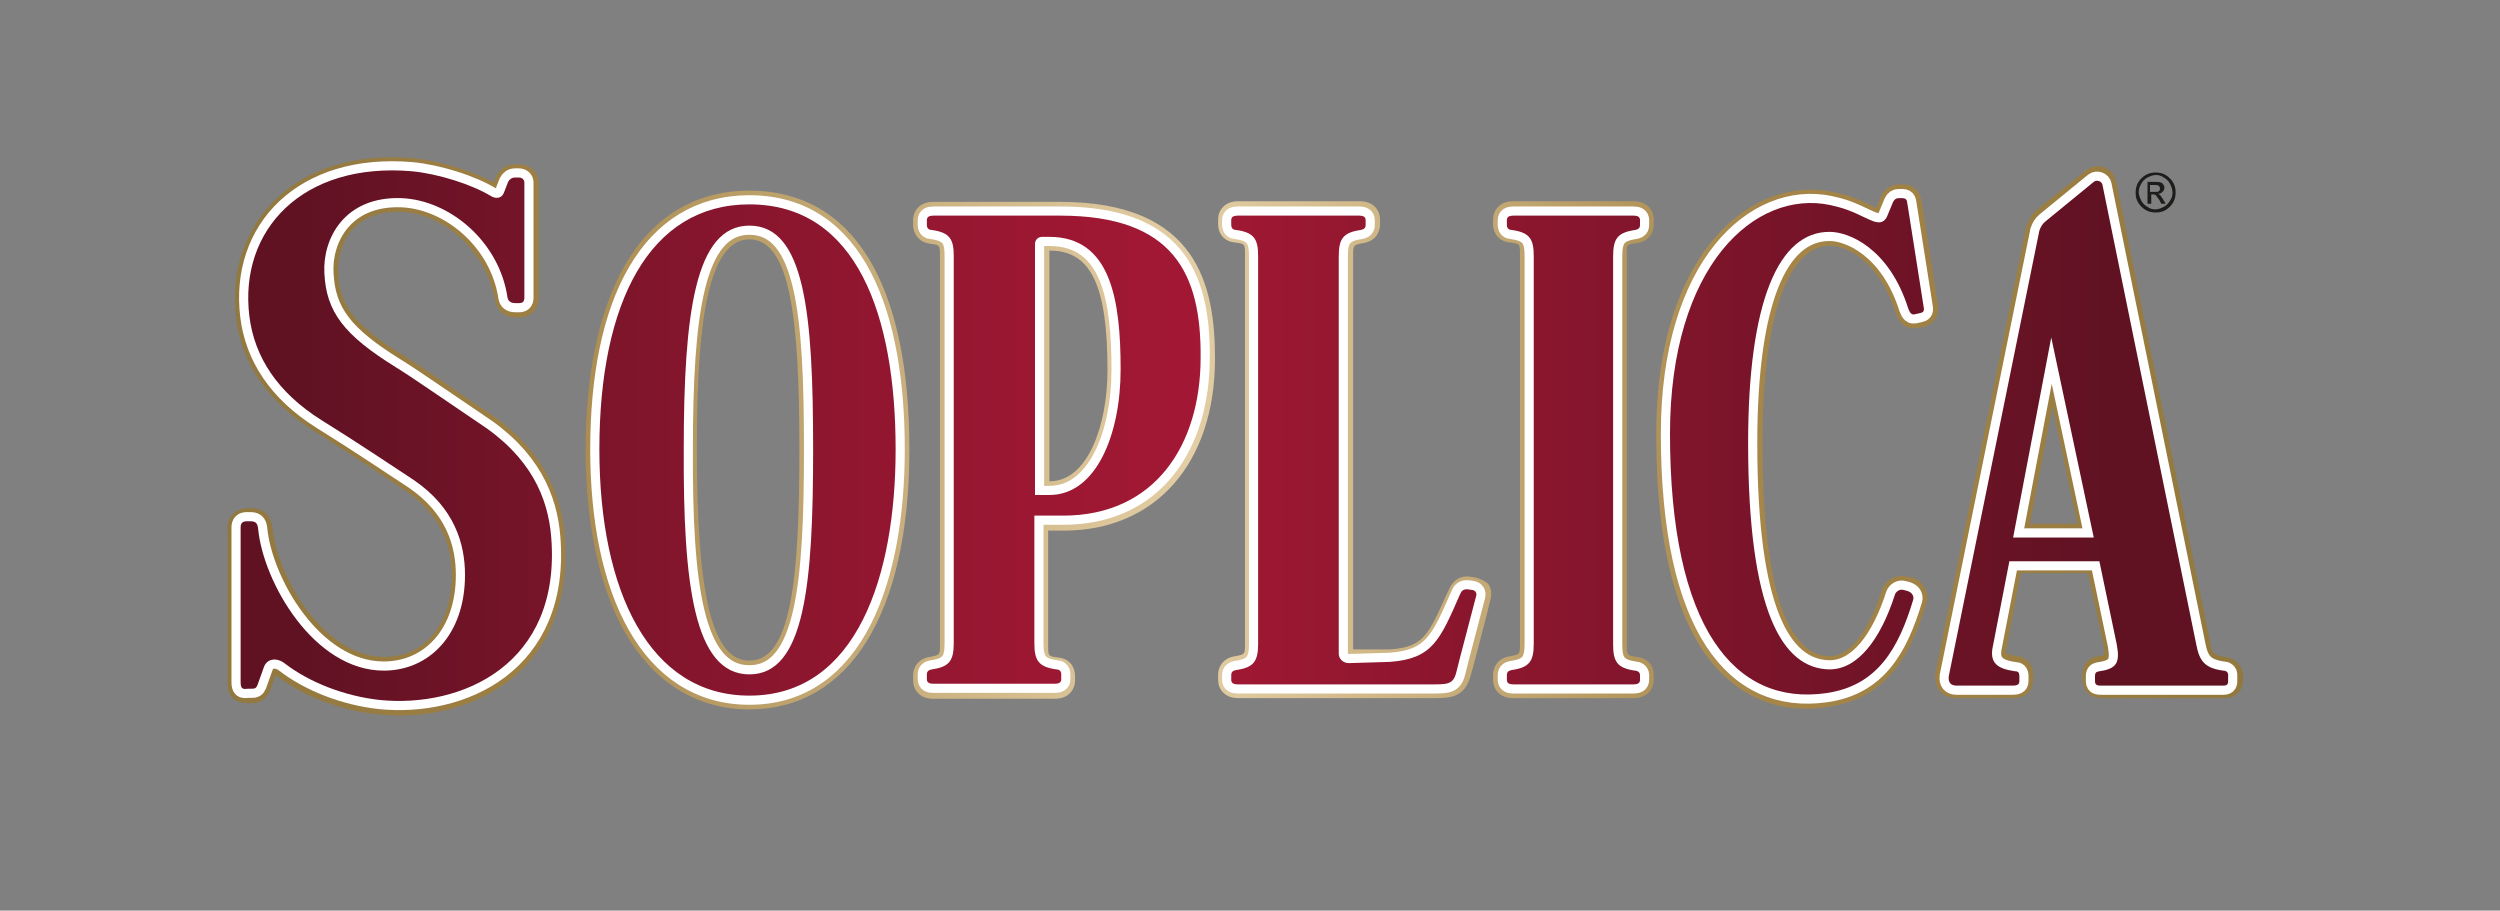 <?xml version="1.0" encoding="utf-8"?>
<!-- Generator: Adobe Illustrator 22.1.0, SVG Export Plug-In . SVG Version: 6.00 Build 0)  -->
<svg version="1.1" id="Laag_1" xmlns="http://www.w3.org/2000/svg" xmlns:xlink="http://www.w3.org/1999/xlink" x="0px" y="0px"
	 viewBox="0 0 400 145.7" style="enable-background:new 0 0 400 145.7;" xml:space="preserve">
<rect x="0" y="0" width="400" height="145.7" fill="#808080" stroke="none"/>
<style type="text/css">
	.st0{fill:url(#XMLID_2_);}
	.st1{fill:url(#XMLID_3_);}
	.st2{fill:url(#XMLID_4_);}
	.st3{fill:url(#XMLID_5_);}
	.st4{fill:url(#XMLID_6_);}
	.st5{fill:url(#XMLID_7_);}
	.st6{fill:url(#XMLID_8_);}
	.st7{fill:#450F12;stroke:#FFFFFF;stroke-width:2.928;}
	.st8{fill:url(#XMLID_9_);}
	.st9{fill:url(#XMLID_10_);}
	.st10{fill:url(#XMLID_11_);}
	.st11{fill:url(#XMLID_12_);}
	.st12{fill:url(#XMLID_13_);}
	.st13{fill:url(#XMLID_14_);}
	.st14{fill:url(#XMLID_15_);}
	.st15{fill:#1D1D1B;}
</style>
<g id="XMLID_77_">
	<linearGradient id="XMLID_2_" gradientUnits="userSpaceOnUse" x1="34.702" y1="69.754" x2="360.964" y2="69.754">
		<stop  offset="0" style="stop-color:#91783E"/>
		<stop  offset="0.25" style="stop-color:#A58447"/>
		<stop  offset="0.5" style="stop-color:#E2CDA3"/>
		<stop  offset="0.75" style="stop-color:#A48347"/>
		<stop  offset="0.992" style="stop-color:#91773E"/>
	</linearGradient>
	<path id="XMLID_90_" class="st0" d="M77.7,65.7c-2.2-1.4-4.5-3-6.6-4.5c-2.8-1.9-5.2-3.5-6.5-4.3c-8.6-5.2-10.3-8.6-10.5-13.3
		c-0.1-2.7,0.8-5.3,2.5-7.1c1.8-1.8,4.3-2.7,7.5-2.6c7.1,0.2,13.8,6.5,15.1,14.1c0.3,1.7,1.6,2.8,3.4,2.8l0.5,0
		c1.8,0,3.1-1.3,3.1-3.1V29.3c0-1.7-1.4-3-3.1-3h-0.6c-1.4,0-2.5,0.7-3.1,1.9l-0.4,1c-3.5-1.9-8.8-3.5-12.9-3.9
		c-9.3-0.8-17.3,1.7-22.5,7.1c-4.6,4.8-6.7,11.3-5.8,18.5C38.6,58.2,43,64.4,50.3,69c5.3,3.3,12.1,7.8,14.7,9.6
		c4.8,3.3,7.3,7.8,7.3,13.4c0,7.8-4.3,13.1-10.8,13.1c-10,0-17.3-13.4-17.9-20.7c-0.1-0.9-0.6-3.1-3.5-3.1l-0.4,0
		c-1.2,0-1.9,0.5-2.4,0.9c-0.4,0.4-0.9,1.1-0.9,2.3v24.7c0,1.2,0.4,3.3,3.2,3.3h0.6c0.6,0,2.2,0,3-2l0.9-2.5
		c4.3,3.4,10.4,5.7,16.4,6.3c1.1,0.1,2.2,0.2,3.3,0.2c7.6,0,14.8-2.6,19.6-7.3c5.2-5.1,7.6-12.4,7-21.2
		C89.7,77.5,85.6,70.9,77.7,65.7z"/>
	<linearGradient id="XMLID_3_" gradientUnits="userSpaceOnUse" x1="34.701" y1="71.986" x2="360.964" y2="71.986">
		<stop  offset="0" style="stop-color:#92783E"/>
		<stop  offset="0.149" style="stop-color:#A68648"/>
		<stop  offset="0.477" style="stop-color:#E3CEA5"/>
		<stop  offset="0.759" style="stop-color:#A68648"/>
		<stop  offset="1" style="stop-color:#92783E"/>
	</linearGradient>
	<path id="XMLID_87_" class="st1" d="M119.9,30.5c-8.5,0-15.4,4.1-19.9,11.9c-4.1,7.1-6.3,17.3-6.3,29.5c0,11.9,2.2,22.1,6.3,29.3
		c4.6,8,11.5,12.3,19.9,12.3c16.1,0,25.6-15.5,25.6-41.6C145.5,45.2,136.4,30.5,119.9,30.5z M119.9,38.3c6.6,0,8,12.9,8,33.6
		c0,20.8-1.3,33.8-8,33.8c-5.9,0-8.4-10.1-8.4-33.8C111.5,55.3,112.5,38.3,119.9,38.3z"/>
	<linearGradient id="XMLID_4_" gradientUnits="userSpaceOnUse" x1="34.703" y1="72.07" x2="360.963" y2="72.07">
		<stop  offset="0" style="stop-color:#92783E"/>
		<stop  offset="0.149" style="stop-color:#A68648"/>
		<stop  offset="0.477" style="stop-color:#E3CEA5"/>
		<stop  offset="0.759" style="stop-color:#A68648"/>
		<stop  offset="1" style="stop-color:#92783E"/>
	</linearGradient>
	<path id="XMLID_84_" class="st2" d="M169.6,32.3l-20.3,0c-2.2,0-3.2,1.5-3.2,2.9l0,0.8c0,1.2,0.7,2.7,2.7,3
		c1.6,0.2,1.6,0.2,1.6,2.1l0,61.9c0,1.8,0,1.8-1.6,2.1c-2,0.3-2.7,1.8-2.7,2.9l0,0.9c0,1.4,1,2.9,3.2,2.9h19.5
		c2.2,0,3.2-1.5,3.2-2.9l0-0.8c0-1.2-0.7-2.7-2.7-2.9c-1.6-0.2-1.6-0.2-1.6-2.1l0-18.2l2.5,0c14.7,0,24.2-10.8,24.2-27.5
		C194.4,45.7,191.6,32.3,169.6,32.3z M167.8,40.1h0.2c6.5,0,9.2,5.5,9.2,19.1c0,8.9-3.2,17.8-9.2,17.8h-0.1V40.1z"/>
	<linearGradient id="XMLID_5_" gradientUnits="userSpaceOnUse" x1="34.702" y1="72.004" x2="360.964" y2="72.004">
		<stop  offset="0" style="stop-color:#92783E"/>
		<stop  offset="0.149" style="stop-color:#A68648"/>
		<stop  offset="0.477" style="stop-color:#E3CEA5"/>
		<stop  offset="0.759" style="stop-color:#A68648"/>
		<stop  offset="1" style="stop-color:#92783E"/>
	</linearGradient>
	<path id="XMLID_83_" class="st3" d="M261.9,38.9c2-0.3,2.7-1.8,2.7-2.9l0-0.9c0-1.4-1-2.9-3.2-2.9h-19.3c-2.2,0-3.2,1.5-3.2,2.9
		l0,0.8c0,1.2,0.7,2.7,2.7,2.9c1.6,0.2,1.6,0.2,1.6,2.1v62c0,1.8,0,1.8-1.6,2.1c-2,0.3-2.7,1.8-2.7,2.9l0,0.9c0,1.4,1,2.9,3.2,2.9
		h19.3c2.2,0,3.2-1.5,3.2-2.9l0-0.8c0-1.2-0.7-2.7-2.7-2.9c-1.6-0.2-1.6-0.2-1.6-2.1V41C260.2,39.1,260.2,39.1,261.9,38.9z"/>
	<linearGradient id="XMLID_6_" gradientUnits="userSpaceOnUse" x1="34.699" y1="72.022" x2="360.965" y2="72.022">
		<stop  offset="0" style="stop-color:#92783E"/>
		<stop  offset="0.149" style="stop-color:#A68648"/>
		<stop  offset="0.477" style="stop-color:#E3CEA5"/>
		<stop  offset="0.759" style="stop-color:#A68648"/>
		<stop  offset="1" style="stop-color:#92783E"/>
	</linearGradient>
	<path id="XMLID_82_" class="st4" d="M236.1,92.4l-0.7-0.1c-0.9-0.2-2.7-0.1-3.6,2.1l-0.3,0.6c-3,6.7-3.8,8.5-9,8.9l-6,0l0-62.9
		c0-1.8,0-1.8,1.6-2.1c2-0.3,2.7-1.8,2.7-2.9l0-0.9c0-1.4-1-2.9-3.2-2.9h-19.5c-2.2,0-3.2,1.5-3.2,2.9l0,0.8c0,1.2,0.7,2.7,2.7,2.9
		c1.6,0.2,1.6,0.2,1.6,2.1l0,62c0,1.8,0,1.8-1.6,2.1c-2,0.3-2.7,1.8-2.7,2.9l0,0.9c0,1.4,1,2.9,3.2,2.9c0,0,30,0,30.6,0h0.5
		c0.1,0,0.2,0,0.3,0c2.5,0,4.9-0.1,5.8-3.6c0.2-0.7,0.5-1.7,0.8-2.9c0.7-2.8,1.7-6.4,2.4-9.4c0.2-0.9,0.1-1.7-0.4-2.4
		C237.6,93,236.9,92.6,236.1,92.4z"/>
	<linearGradient id="XMLID_7_" gradientUnits="userSpaceOnUse" x1="34.696" y1="71.427" x2="360.964" y2="71.427">
		<stop  offset="0" style="stop-color:#92783E"/>
		<stop  offset="0.149" style="stop-color:#A68648"/>
		<stop  offset="0.477" style="stop-color:#E3CEA5"/>
		<stop  offset="0.759" style="stop-color:#A68648"/>
		<stop  offset="1" style="stop-color:#92783E"/>
	</linearGradient>
	<path id="XMLID_81_" class="st5" d="M292.9,39.3L292.9,39.3c2,0,7.6,1.9,10.4,10.7c0.8,2.6,2.7,2.6,3.4,2.5l1-0.2
		c1.6-0.3,2.5-1.6,2.4-3.3l-2.6-16.6c-0.3-1.9-1.3-2.9-3.2-2.9h-0.4c-0.7,0-2,0.2-2.9,1.8l-0.8,2c0,0-0.1,0-0.2-0.1
		c-3.3-1.7-4.4-2-6.8-2.5c-5.4-1.1-10.9,0.4-15.6,4.2c-4.7,3.8-12.6,13.4-12.6,34.6c0,19.4,3.9,32.7,11.6,39.3
		c3.5,3,7.7,4.6,12.4,4.6c1.1,0,2.3-0.1,3.5-0.3c9.9-1.4,13.4-9.1,15.7-16.5c0.3-0.9,0.2-1.8-0.3-2.6c-0.4-0.8-1.1-1.4-2-1.6
		c-0.2-0.1-0.4-0.1-0.6-0.1c-0.1,0-0.1,0-0.2,0c-1.7-0.5-3.5,0.5-4,2.2c-2.1,6.6-5.2,10.5-8.3,10.5c0,0-0.1,0-0.1,0
		c-4.9-0.1-10.7-6.1-10.7-34c0-19.3,3.5-26.8,6.4-29.7C289.7,40,291.2,39.3,292.9,39.3z"/>
	<linearGradient id="XMLID_8_" gradientUnits="userSpaceOnUse" x1="34.704" y1="69.255" x2="360.963" y2="69.255">
		<stop  offset="0" style="stop-color:#92783E"/>
		<stop  offset="0.149" style="stop-color:#A68648"/>
		<stop  offset="0.477" style="stop-color:#E3CEA5"/>
		<stop  offset="0.759" style="stop-color:#A68648"/>
		<stop  offset="1" style="stop-color:#92783E"/>
	</linearGradient>
	<path id="XMLID_78_" class="st6" d="M356,105.1c-1.9-0.3-2.1-0.5-2.4-2.5l-15-73.5c-0.2-1.1-0.9-1.9-1.9-2.3c-1-0.4-2.1-0.2-3,0.5
		l-7.7,6.2c-0.9,0.7-1.5,1.7-1.8,2.8l-14.5,71.3l0,0.1c-0.2,1.4,0.3,2.4,0.7,2.9c0.4,0.5,1.3,1.1,2.7,1.1h8.9c3.1,0,3.3-2.4,3.3-2.9
		l0-0.9c0-1.6-1-2.7-2.5-2.9c-1.5-0.2-1.8-0.5-1.8-0.5c0,0-0.1-0.3,0.1-1.1l2.2-11.7h10.8l2.5,11.6c0.1,0.8,0.1,1.2,0.1,1.4
		c-0.1,0.1-0.4,0.2-1,0.3c-1.6,0.2-2.5,1.3-2.5,2.9l0,0.8v0.1c0,0.5,0.2,2.9,3.3,2.9h19.4c2.1,0,3-1.5,3-2.9l0-0.9
		C358.8,107.5,358.6,105.5,356,105.1z M324.8,83.8l3.6-18.8l4,18.8H324.8z"/>
</g>
<path id="XMLID_76_" class="st7" d="M38.5,109.1V84.4c0-0.7,0.3-1,1-1l0.5,0c0.8,0,1.2,0.2,1.3,1.2c0.8,8.5,8.9,22.7,20.1,22.7
	c7.3,0,13-5.8,13-15.3c0-4.9-1.6-10.7-8.2-15.2c-2.6-1.7-9.3-6.2-14.8-9.6c-7-4.4-10.7-10.1-11.5-16.6c-1.7-13.8,8.5-24.7,26-23.2
	c4.2,0.4,9.6,2.1,12.7,4c0.7,0.4,1.6,0.4,2-0.5l0.7-1.8c0.2-0.4,0.6-0.7,1.1-0.7h0.6c0.6,0,0.9,0.4,0.9,0.8v18.4
	c0,0.7-0.3,0.9-0.9,0.9l-0.5,0c-0.9,0-1.2-0.4-1.3-0.9C79.9,38.7,72,32,64.2,31.7c-9.1-0.3-12.6,6.5-12.3,12
	c0.3,6.2,3.1,9.9,11.5,15.1c2.3,1.4,8.2,5.5,13.1,8.8C85,73.1,87.7,79.7,88.2,86c1.6,20.4-14.4,27.3-27.4,26
	c-5.6-0.6-11.3-2.8-15.3-5.9c-1.2-0.9-2.8-0.8-3.3,0.7l-1,2.8c-0.2,0.5-0.4,0.6-1,0.6l-0.6,0C38.8,110.3,38.5,110.2,38.5,109.1z"/>
<path id="XMLID_73_" class="st7" d="M119.9,32.7c17.2,0,23.4,17.8,23.4,39.2c0,20.2-6.2,39.4-23.4,39.4c-16,0-24-16.7-24-39.4
	C95.9,48.4,103.9,32.7,119.9,32.7 M119.9,107.9c8.9,0,10.2-14.6,10.2-36c0-21.6-1.3-35.8-10.2-35.8c-8.7,0-10.5,14.1-10.5,35.8
	C109.3,93.3,111,107.9,119.9,107.9"/>
<path id="XMLID_70_" class="st7" d="M169.6,34.5l-20.3,0c-0.6,0-1,0.2-1,0.7l0,0.8c0,0.6,0.4,0.8,0.8,0.8c2.9,0.4,3.5,1.5,3.5,4.2
	l0,61.9c0,2.8-0.7,3.8-3.5,4.2c-0.4,0.1-0.8,0.2-0.8,0.8l0,0.8c0,0.5,0.4,0.7,1,0.7h19.5c0.6,0,1-0.2,1-0.7l0-0.8
	c0-0.6-0.4-0.8-0.8-0.8c-2.9-0.4-3.5-1.5-3.5-4.2l0-20.4l4.6,0c14.7,0,22-11.3,22-25.3C192.2,43.8,187.8,34.5,169.6,34.5z
	 M167.9,79.2l-2.3,0V39c0-0.6,0.5-1.1,1.1-1.1l1.2,0c9.8,0,11.4,10,11.4,21.2C179.3,69.5,175.4,79.2,167.9,79.2z"/>
<path id="XMLID_69_" class="st7" d="M261.6,107.3c-2.9-0.4-3.5-1.5-3.5-4.2V41c0-2.8,0.7-3.8,3.5-4.2c0.4-0.1,0.8-0.2,0.8-0.8l0-0.8
	c0-0.5-0.4-0.7-1-0.7h-19.3c-0.6,0-1,0.2-1,0.7l0,0.8c0,0.6,0.4,0.8,0.8,0.8c2.9,0.4,3.5,1.5,3.5,4.2v62c0,2.8-0.7,3.8-3.5,4.2
	c-0.4,0.1-0.8,0.2-0.8,0.8l0,0.8c0,0.5,0.4,0.7,1,0.7h19.3c0.6,0,1-0.2,1-0.7l0-0.8C262.4,107.5,261.9,107.3,261.6,107.3z"/>
<path id="XMLID_68_" class="st7" d="M215.8,106.1c-0.9,0-1.6-0.7-1.6-1.5l0-63.6c0-2.8,0.7-3.8,3.5-4.2c0.4-0.1,0.8-0.2,0.8-0.8
	l0-0.8c0-0.5-0.4-0.7-1-0.7h-19.5c-0.6,0-1,0.2-1,0.7l0,0.8c0,0.6,0.4,0.8,0.8,0.8c2.9,0.4,3.5,1.5,3.5,4.2l0,62
	c0,2.8-0.7,3.8-3.5,4.2c-0.4,0.1-0.8,0.2-0.8,0.8l0,0.8c0,0.5,0.4,0.7,1,0.7c0,0,30,0,30.6,0c2.9,0,3.9,0.1,4.4-1.9
	c0.6-2.5,2.1-8,3.2-12.3c0.1-0.4-0.1-0.8-0.6-0.9l-0.7-0.1c-0.8-0.1-1.1,0.3-1.3,0.8c-3.2,7.3-4.4,10.3-11.2,10.8L215.8,106.1z"/>
<path id="XMLID_67_" class="st7" d="M304.6,94.4c-0.6-0.2-1.2,0.2-1.4,0.7c-2.3,7.2-6,12.1-10.6,12c-7.4-0.2-12.9-9.2-12.9-36.2
	c0-22.5,4.8-33.9,13.1-33.8c2.9,0,9.4,2.5,12.5,12.2c0.2,0.5,0.4,1.1,1,1l0.9-0.2c0.5-0.1,0.7-0.3,0.6-0.9l-2.6-16.5
	c-0.1-0.8-0.2-1-1-1h-0.4c-0.4,0-0.7,0.2-0.9,0.6l-1,2.4c-0.7,1.4-2,0.8-2.9,0.4c-3.1-1.5-4-1.8-6.2-2.3c-12-2.5-25.6,9.7-25.6,36.6
	c0,31,10.3,43.6,25,41.5c8.3-1.2,11.6-7.3,13.9-14.9c0.2-0.6-0.2-1.2-0.8-1.4C305.1,94.5,304.9,94.5,304.6,94.4z"/>
<path id="XMLID_64_" class="st7" d="M355.7,107.3c-2.9-0.4-3.8-1.5-4.3-4.2l-15-73.5c-0.1-0.6-0.9-0.9-1.4-0.5l-7.7,6.3
	c-0.5,0.4-0.8,0.9-1,1.5l-14.5,71.3c-0.1,1,0.3,1.5,1.3,1.5h8.9c0.6,0,1.1-0.1,1.1-0.7l0-0.8c0-0.7-0.3-0.8-0.7-0.8
	c-2.8-0.4-4.2-1.3-3.5-4.2l2.6-13.4h14.4l2.8,13.4c0.5,2.8,0,3.8-2.8,4.2c-0.4,0.1-0.7,0.1-0.7,0.8l0,0.8c0,0.7,0.5,0.7,1.1,0.7
	h19.4c0.6,0,0.8-0.2,0.8-0.7l0-0.8C356.6,107.4,356,107.3,355.7,107.3z M322.1,86l6.1-32l6.8,32H322.1z"/>
<linearGradient id="XMLID_9_" gradientUnits="userSpaceOnUse" x1="49.121" y1="69.749" x2="332.974" y2="69.749">
	<stop  offset="0" style="stop-color:#601223"/>
	<stop  offset="0.198" style="stop-color:#82152C"/>
	<stop  offset="0.379" style="stop-color:#9A1732"/>
	<stop  offset="0.49" style="stop-color:#A31834"/>
	<stop  offset="1" style="stop-color:#601223"/>
</linearGradient>
<path id="XMLID_63_" class="st8" d="M38.5,109.1V84.4c0-0.7,0.3-1,1-1l0.5,0c0.8,0,1.2,0.2,1.3,1.2c0.8,8.5,8.9,22.7,20.1,22.7
	c7.3,0,13-5.8,13-15.3c0-4.9-1.6-10.7-8.2-15.2c-2.6-1.7-9.3-6.2-14.8-9.6c-7-4.4-10.7-10.1-11.5-16.6c-1.7-13.8,8.5-24.7,26-23.2
	c4.2,0.4,9.6,2.1,12.7,4c0.7,0.4,1.6,0.4,2-0.5l0.7-1.8c0.2-0.4,0.6-0.7,1.1-0.7h0.6c0.6,0,0.9,0.4,0.9,0.8v18.4
	c0,0.7-0.3,0.9-0.9,0.9l-0.5,0c-0.9,0-1.2-0.4-1.3-0.9C79.9,38.7,72,32,64.2,31.7c-9.1-0.3-12.6,6.5-12.3,12
	c0.3,6.2,3.1,9.9,11.5,15.1c2.3,1.4,8.2,5.5,13.1,8.8C85,73.1,87.7,79.7,88.2,86c1.6,20.4-14.4,27.3-27.4,26
	c-5.6-0.6-11.3-2.8-15.3-5.9c-1.2-0.9-2.8-0.8-3.3,0.7l-1,2.8c-0.2,0.5-0.4,0.6-1,0.6l-0.6,0C38.8,110.3,38.5,110.2,38.5,109.1z"/>
<linearGradient id="XMLID_10_" gradientUnits="userSpaceOnUse" x1="50" y1="71.986" x2="333.843" y2="71.986">
	<stop  offset="0" style="stop-color:#601223"/>
	<stop  offset="0.198" style="stop-color:#82152C"/>
	<stop  offset="0.379" style="stop-color:#9A1732"/>
	<stop  offset="0.49" style="stop-color:#A31834"/>
	<stop  offset="1" style="stop-color:#601223"/>
</linearGradient>
<path id="XMLID_50_" class="st9" d="M119.9,32.7c17.2,0,23.4,17.8,23.4,39.2c0,20.2-6.2,39.4-23.4,39.4c-16,0-24-16.7-24-39.4
	C95.9,48.4,103.9,32.7,119.9,32.7 M119.9,107.9c8.9,0,10.2-14.6,10.2-36c0-21.6-1.3-35.8-10.2-35.8c-8.7,0-10.5,14.1-10.5,35.8
	C109.3,93.3,111,107.9,119.9,107.9"/>
<linearGradient id="XMLID_11_" gradientUnits="userSpaceOnUse" x1="50.955" y1="72.07" x2="334.819" y2="72.07">
	<stop  offset="0" style="stop-color:#601223"/>
	<stop  offset="0.202" style="stop-color:#82152C"/>
	<stop  offset="0.387" style="stop-color:#9A1732"/>
	<stop  offset="0.5" style="stop-color:#A31834"/>
	<stop  offset="0.613" style="stop-color:#9A1732"/>
	<stop  offset="0.798" style="stop-color:#82152C"/>
	<stop  offset="1" style="stop-color:#601223"/>
</linearGradient>
<path id="XMLID_47_" class="st10" d="M169.6,34.5l-20.3,0c-0.6,0-1,0.2-1,0.7l0,0.8c0,0.6,0.4,0.8,0.8,0.8c2.9,0.4,3.5,1.5,3.5,4.2
	l0,61.9c0,2.8-0.7,3.8-3.5,4.2c-0.4,0.1-0.8,0.2-0.8,0.8l0,0.8c0,0.5,0.4,0.7,1,0.7h19.5c0.6,0,1-0.2,1-0.7l0-0.8
	c0-0.6-0.4-0.8-0.8-0.8c-2.9-0.4-3.5-1.5-3.5-4.2l0-20.4l4.6,0c14.7,0,22-11.3,22-25.3C192.2,43.8,187.8,34.5,169.6,34.5z
	 M167.9,79.2l-2.3,0V39c0-0.6,0.5-1.1,1.1-1.1l1.2,0c9.8,0,11.4,10,11.4,21.2C179.3,69.5,175.4,79.2,167.9,79.2z"/>
<linearGradient id="XMLID_12_" gradientUnits="userSpaceOnUse" x1="52.19" y1="72.002" x2="336.039" y2="72.002">
	<stop  offset="0" style="stop-color:#601223"/>
	<stop  offset="0.198" style="stop-color:#82152C"/>
	<stop  offset="0.379" style="stop-color:#9A1732"/>
	<stop  offset="0.49" style="stop-color:#A31834"/>
	<stop  offset="1" style="stop-color:#601223"/>
</linearGradient>
<path id="XMLID_46_" class="st11" d="M261.6,107.3c-2.9-0.4-3.5-1.5-3.5-4.2V41c0-2.8,0.7-3.8,3.5-4.2c0.4-0.1,0.8-0.2,0.8-0.8
	l0-0.8c0-0.5-0.4-0.7-1-0.7h-19.3c-0.6,0-1,0.2-1,0.7l0,0.8c0,0.6,0.4,0.8,0.8,0.8c2.9,0.4,3.5,1.5,3.5,4.2v62
	c0,2.8-0.7,3.8-3.5,4.2c-0.4,0.1-0.8,0.2-0.8,0.8l0,0.8c0,0.5,0.4,0.7,1,0.7h19.3c0.6,0,1-0.2,1-0.7l0-0.8
	C262.4,107.5,261.9,107.3,261.6,107.3z"/>
<linearGradient id="XMLID_13_" gradientUnits="userSpaceOnUse" x1="51.492" y1="72.021" x2="335.337" y2="72.021">
	<stop  offset="0" style="stop-color:#601223"/>
	<stop  offset="0.111" style="stop-color:#691325"/>
	<stop  offset="0.292" style="stop-color:#81152B"/>
	<stop  offset="0.49" style="stop-color:#A31834"/>
	<stop  offset="0.696" style="stop-color:#81152B"/>
	<stop  offset="0.884" style="stop-color:#691325"/>
	<stop  offset="1" style="stop-color:#601223"/>
</linearGradient>
<path id="XMLID_45_" class="st12" d="M215.8,106.1c-0.9,0-1.6-0.7-1.6-1.5l0-63.6c0-2.8,0.7-3.8,3.5-4.2c0.4-0.1,0.8-0.2,0.8-0.8
	l0-0.8c0-0.5-0.4-0.7-1-0.7h-19.5c-0.6,0-1,0.2-1,0.7l0,0.8c0,0.6,0.4,0.8,0.8,0.8c2.9,0.4,3.5,1.5,3.5,4.2l0,62
	c0,2.8-0.7,3.8-3.5,4.2c-0.4,0.1-0.8,0.2-0.8,0.8l0,0.8c0,0.5,0.4,0.7,1,0.7c0,0,30,0,30.6,0c2.9,0,3.9,0.1,4.4-1.9
	c0.6-2.5,2.1-8,3.2-12.3c0.1-0.4-0.1-0.8-0.6-0.9l-0.7-0.1c-0.8-0.1-1.1,0.3-1.3,0.8c-3.2,7.3-4.4,10.3-11.2,10.8L215.8,106.1z"/>
<linearGradient id="XMLID_14_" gradientUnits="userSpaceOnUse" x1="52.795" y1="71.423" x2="336.655" y2="71.423">
	<stop  offset="0" style="stop-color:#601223"/>
	<stop  offset="0.198" style="stop-color:#82152C"/>
	<stop  offset="0.379" style="stop-color:#9A1732"/>
	<stop  offset="0.49" style="stop-color:#A31834"/>
	<stop  offset="1" style="stop-color:#601223"/>
</linearGradient>
<path id="XMLID_44_" class="st13" d="M304.6,94.4c-0.6-0.2-1.2,0.2-1.4,0.7c-2.3,7.2-6,12.1-10.6,12c-7.4-0.2-12.9-9.2-12.9-36.2
	c0-22.5,4.8-33.9,13.1-33.8c2.9,0,9.4,2.5,12.5,12.2c0.2,0.5,0.4,1.1,1,1l0.9-0.2c0.5-0.1,0.7-0.3,0.6-0.9l-2.6-16.5
	c-0.1-0.8-0.2-1-1-1h-0.4c-0.4,0-0.7,0.2-0.9,0.6l-1,2.4c-0.7,1.4-2,0.8-2.9,0.4c-3.1-1.5-4-1.8-6.2-2.3c-12-2.5-25.6,9.7-25.6,36.6
	c0,31,10.3,43.6,25,41.5c8.3-1.2,11.6-7.3,13.9-14.9c0.2-0.6-0.2-1.2-0.8-1.4C305.1,94.5,304.9,94.5,304.6,94.4z"/>
<linearGradient id="XMLID_15_" gradientUnits="userSpaceOnUse" x1="53.329" y1="69.255" x2="337.179" y2="69.255">
	<stop  offset="0" style="stop-color:#601223"/>
	<stop  offset="0.198" style="stop-color:#82152C"/>
	<stop  offset="0.379" style="stop-color:#9A1732"/>
	<stop  offset="0.49" style="stop-color:#A31834"/>
	<stop  offset="1" style="stop-color:#601223"/>
</linearGradient>
<path id="XMLID_41_" class="st14" d="M355.7,107.3c-2.9-0.4-3.8-1.5-4.3-4.2l-15-73.5c-0.1-0.6-0.9-0.9-1.4-0.5l-7.7,6.3
	c-0.5,0.4-0.8,0.9-1,1.5l-14.5,71.3c-0.1,1,0.3,1.5,1.3,1.5h8.9c0.6,0,1.1-0.1,1.1-0.7l0-0.8c0-0.7-0.3-0.8-0.7-0.8
	c-2.8-0.4-4.2-1.3-3.5-4.2l2.6-13.4h14.4l2.8,13.4c0.5,2.8,0,3.8-2.8,4.2c-0.4,0.1-0.7,0.1-0.7,0.8l0,0.8c0,0.7,0.5,0.7,1.1,0.7
	h19.4c0.6,0,0.8-0.2,0.8-0.7l0-0.8C356.6,107.4,356,107.3,355.7,107.3z M322.1,86l6.1-32l6.8,32H322.1z"/>
<path class="st15" d="M343.3,33.6c0.5,0.3,1.1,0.4,1.6,0.4c0.6,0,1.1-0.1,1.6-0.4c0.5-0.3,0.9-0.7,1.2-1.2c0.3-0.5,0.4-1.1,0.4-1.6
	c0-0.6-0.1-1.1-0.4-1.6c-0.3-0.5-0.7-0.9-1.2-1.2c-0.5-0.3-1.1-0.4-1.6-0.4c-0.5,0-1.1,0.1-1.6,0.4c-0.5,0.3-0.9,0.7-1.2,1.2
	c-0.3,0.5-0.4,1.1-0.4,1.6c0,0.6,0.1,1.1,0.4,1.6C342.4,32.9,342.8,33.3,343.3,33.6z M342.6,29.4c0.2-0.4,0.6-0.8,1-1
	c0.4-0.2,0.9-0.4,1.3-0.4c0.5,0,0.9,0.1,1.3,0.4c0.4,0.2,0.8,0.6,1,1c0.2,0.4,0.4,0.9,0.4,1.4c0,0.5-0.1,0.9-0.4,1.3
	c-0.2,0.4-0.6,0.8-1,1c-0.4,0.2-0.9,0.4-1.3,0.4c-0.5,0-0.9-0.1-1.3-0.4c-0.4-0.2-0.8-0.6-1-1c-0.2-0.4-0.4-0.9-0.4-1.3
	C342.2,30.3,342.3,29.9,342.6,29.4z M344.1,31.1h0.3c0.2,0,0.3,0,0.5,0.1c0.1,0.1,0.3,0.4,0.6,0.8l0.3,0.6h0.7l-0.4-0.7
	c-0.2-0.3-0.4-0.6-0.5-0.7c-0.1-0.1-0.2-0.1-0.3-0.2c0.3,0,0.5-0.1,0.7-0.3c0.2-0.2,0.3-0.4,0.3-0.7c0-0.2-0.1-0.4-0.2-0.5
	c-0.1-0.2-0.3-0.3-0.4-0.3c-0.2-0.1-0.5-0.1-0.9-0.1h-1.2v3.5h0.6V31.1z M344.1,29.6h0.6c0.3,0,0.5,0,0.6,0.1c0.1,0,0.2,0.1,0.2,0.2
	c0.1,0.1,0.1,0.2,0.1,0.3c0,0.2-0.1,0.3-0.2,0.4c-0.1,0.1-0.3,0.1-0.7,0.1h-0.7V29.6z"/>
</svg>

